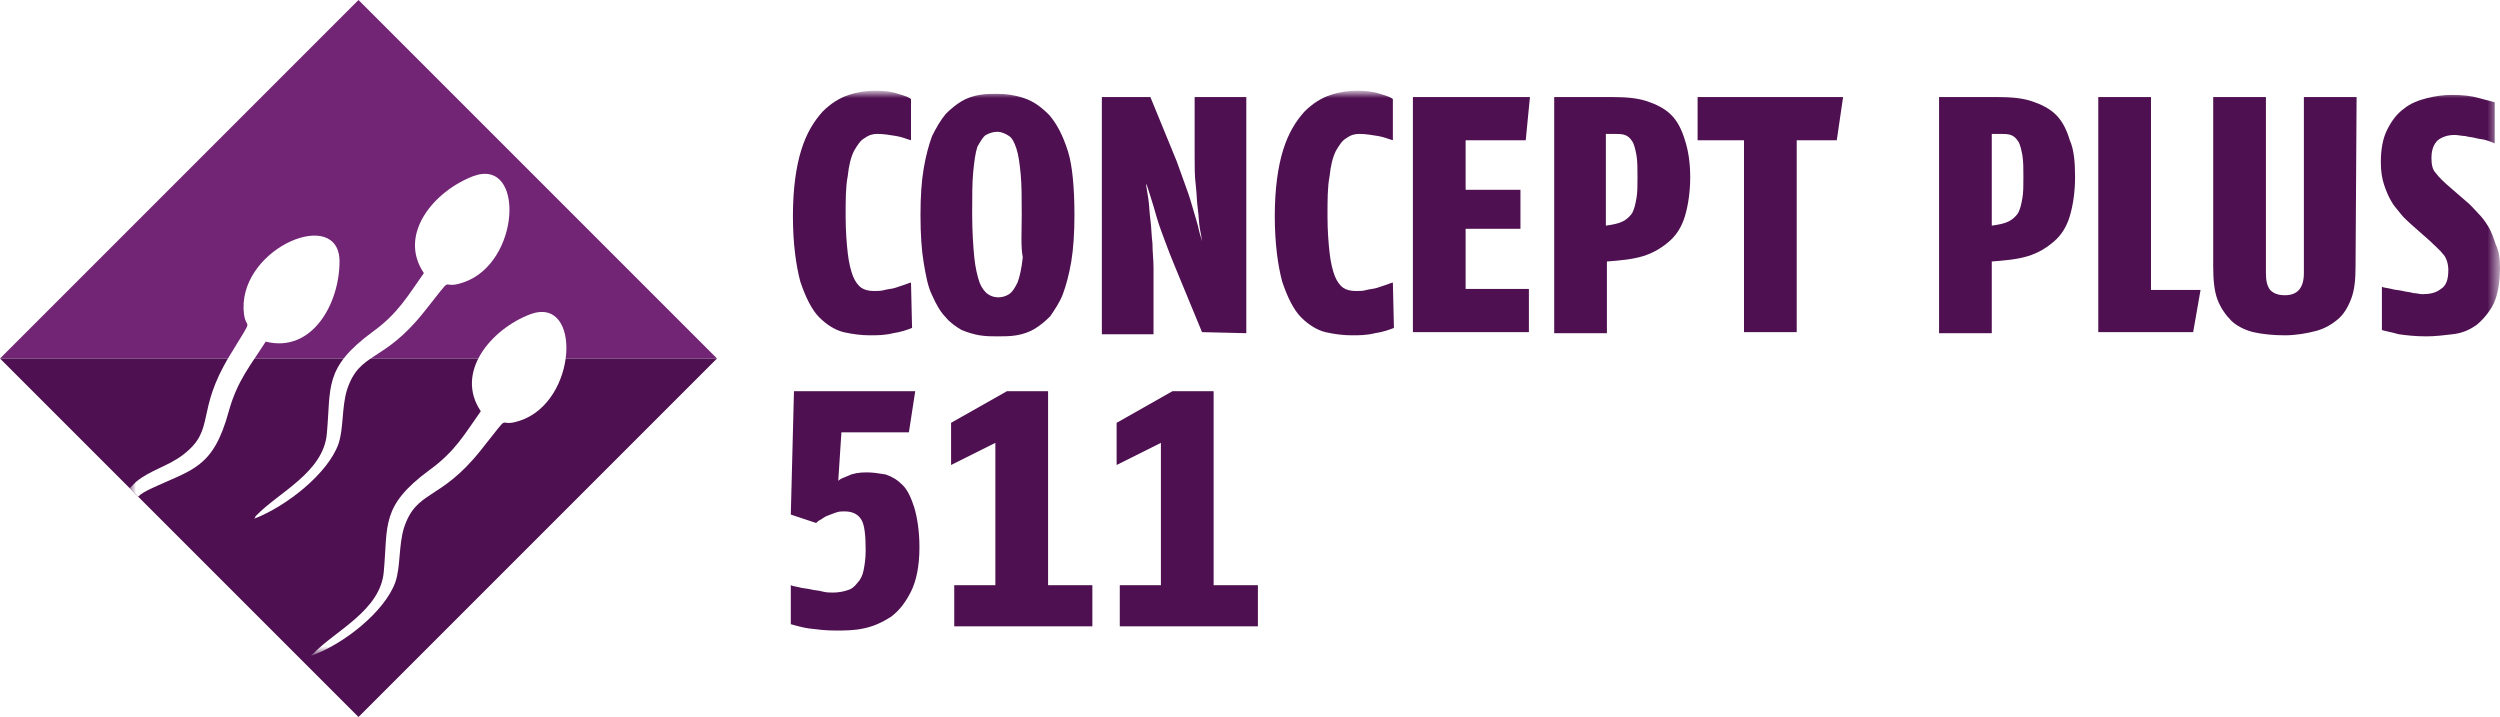 <?xml version="1.0" encoding="utf-8"?>
<!-- Generator: Adobe Illustrator 21.0.2, SVG Export Plug-In . SVG Version: 6.00 Build 0)  -->
<svg version="1.1" id="Layer_1" xmlns="http://www.w3.org/2000/svg" xmlns:xlink="http://www.w3.org/1999/xlink" x="0px" y="0px" width="237.1px" height="68px"
	 viewBox="0 0 237.1 68" style="enable-background:new 0 0 237.1 68;" xml:space="preserve">
<style type="text/css">
	.st0{fill:#722575;}
	.st1{fill:#4E1050;}
	.st2{fill:#FFFFFF;filter:url(#Adobe_OpacityMaskFilter);}
	.st3{mask:url(#mask0_3284_22308);}
	.st4{fill:#FFFFFF;}
</style>
<g>
	<g>
		<path class="st0" d="M34,0L0,34h68L34,0z"/>
		<path class="st1" d="M0,34l34,34l34-34H0z"/>
		<defs>
			<filter id="Adobe_OpacityMaskFilter" filterUnits="userSpaceOnUse" x="12.4" y="8.8" width="224.7" height="53.4">
				<feColorMatrix  type="matrix" values="1 0 0 0 0  0 1 0 0 0  0 0 1 0 0  0 0 0 1 0"/>
			</filter>
		</defs>
		<mask maskUnits="userSpaceOnUse" x="12.4" y="8.8" width="224.7" height="53.4" id="mask0_3284_22308">
			<path class="st2" d="M237.1,0H0v68h237.1V0z"/>
		</mask>
		<g class="st3">
			<path class="st4" d="M24.1,49.2c0,0,0.2-0.2,0.1-0.2c0,0,0.1-0.1,0.1-0.1c2.1-2.2,6.4-4.1,6.7-7.8c0.4-4.4-0.3-6.2,4.3-9.6
				c2.5-1.8,3.4-3.5,4.9-5.6c-2.5-3.7,1-7.8,4.7-9.2c4.9-1.8,4.5,8.3-1,10.1c-2.4,0.8-0.5-1.2-3.7,2.8c-3.9,4.9-6.1,3.7-7.3,7.4
				c-0.5,1.7-0.3,3.6-0.8,5.1C31.1,44.9,27.2,48,24.1,49.2"/>
			<path class="st4" d="M29.5,62.2c0,0,0.2-0.2,0.1-0.1c0,0,0.1-0.1,0.1-0.1c2.1-2.2,6.4-4.1,6.7-7.8c0.4-4.4-0.3-6.2,4.3-9.6
				c2.5-1.8,3.4-3.5,4.9-5.6c-2.5-3.7,1-7.8,4.7-9.2c4.9-1.8,4.5,8.3-1,10.1c-2.4,0.8-0.5-1.2-3.7,2.8c-3.9,4.9-6.1,3.7-7.3,7.4
				c-0.5,1.7-0.3,3.6-0.8,5.1C36.5,58,32.6,61.1,29.5,62.2"/>
			<path class="st4" d="M13.1,47.1c0.3-0.3,0.7-0.5,1.1-0.7c4-1.9,6-1.9,7.5-7.4c0.8-2.9,2.1-4.4,3.5-6.6c4.4,1.1,7-3.6,7-7.6
				c0-5.2-9.3-1.4-9.1,4.5c0.1,2.5,1.3,0.1-1.3,4.4c-3.3,5.4-1.3,7-4.4,9.4c-1.4,1.1-3.2,1.5-4.5,2.6c-0.2,0.2-0.4,0.4-0.6,0.6
				L13.1,47.1z"/>
			<path class="st1" d="M86.5,31.1c-0.5,0.2-1.1,0.4-1.8,0.5c-0.8,0.2-1.5,0.2-2.2,0.2c-0.8,0-1.6-0.1-2.5-0.3
				c-0.8-0.2-1.6-0.7-2.3-1.4c-0.7-0.7-1.3-1.9-1.8-3.4c-0.4-1.5-0.7-3.6-0.7-6.2c0-2.6,0.3-4.7,0.8-6.3c0.5-1.6,1.2-2.7,2-3.6
				c0.8-0.8,1.6-1.3,2.5-1.6c0.9-0.3,1.8-0.4,2.5-0.4c0.9,0,1.6,0.1,2.2,0.3c0.6,0.2,1,0.3,1.2,0.5v3.9c-0.4-0.1-0.8-0.3-1.4-0.4
				c-0.6-0.1-1.2-0.2-1.8-0.2c-0.4,0-0.8,0.1-1.2,0.4c-0.4,0.2-0.7,0.7-1,1.2c-0.3,0.6-0.5,1.4-0.6,2.4c-0.2,1-0.2,2.3-0.2,3.8
				c0,1.4,0.1,2.6,0.2,3.5c0.1,0.9,0.3,1.7,0.5,2.2c0.2,0.5,0.5,0.9,0.8,1.1c0.3,0.2,0.7,0.3,1.2,0.3c0.3,0,0.7,0,1-0.1
				c0.4-0.1,0.7-0.1,1-0.2c0.3-0.1,0.6-0.2,0.9-0.3c0.3-0.1,0.5-0.2,0.6-0.2L86.5,31.1L86.5,31.1z"/>
			<path class="st1" d="M101.9,20.4c0,1.7-0.1,3.2-0.3,4.4c-0.2,1.2-0.5,2.3-0.8,3.1c-0.3,0.8-0.8,1.5-1.2,2.1
				c-0.5,0.5-1,0.9-1.5,1.2c-0.5,0.3-1.1,0.5-1.7,0.6c-0.6,0.1-1.2,0.1-1.8,0.1c-0.5,0-1.1,0-1.7-0.1c-0.6-0.1-1.2-0.3-1.7-0.5
				c-0.5-0.3-1.1-0.7-1.5-1.2c-0.5-0.5-0.9-1.2-1.3-2.1c-0.4-0.8-0.6-1.9-0.8-3.1c-0.2-1.2-0.3-2.7-0.3-4.5s0.1-3.2,0.3-4.4
				c0.2-1.2,0.5-2.3,0.8-3.1c0.4-0.8,0.8-1.5,1.3-2.1c0.5-0.5,1-0.9,1.5-1.2c0.5-0.3,1.1-0.5,1.7-0.6c0.6-0.1,1.1-0.1,1.7-0.1
				c0.8,0,1.6,0.1,2.5,0.4c0.9,0.3,1.6,0.8,2.4,1.6c0.7,0.8,1.3,1.9,1.8,3.5C101.7,15.7,101.9,17.8,101.9,20.4 M96.9,20.4
				c0-1.5,0-2.9-0.1-3.9c-0.1-1-0.2-1.8-0.4-2.4c-0.2-0.6-0.4-1-0.7-1.2c-0.3-0.2-0.7-0.4-1.1-0.4c-0.4,0-0.7,0.1-1.1,0.3
				c-0.3,0.2-0.5,0.6-0.8,1.1c-0.2,0.6-0.3,1.4-0.4,2.4c-0.1,1-0.1,2.4-0.1,4c0,1.6,0.1,3.1,0.2,4.1c0.1,1,0.3,1.8,0.5,2.4
				c0.2,0.5,0.5,0.9,0.8,1.1c0.3,0.2,0.6,0.3,1,0.3c0.3,0,0.7-0.1,1-0.3c0.3-0.2,0.5-0.5,0.8-1.1c0.2-0.5,0.4-1.4,0.5-2.4
				C96.8,23.4,96.9,22,96.9,20.4"/>
			<path class="st1" d="M114,31.5l-2.6-6.3c-0.3-0.7-0.6-1.5-0.9-2.3c-0.3-0.8-0.6-1.6-0.8-2.3c-0.2-0.7-0.4-1.4-0.6-2
				c-0.2-0.6-0.3-1-0.4-1.2c0,0.3,0.1,0.7,0.2,1.4c0.1,0.6,0.1,1.3,0.2,2c0.1,0.7,0.1,1.5,0.2,2.3c0,0.8,0.1,1.5,0.1,2.3v6.3h-4.9
				V9.2h4.6l2.5,6.1c0.3,0.8,0.6,1.7,0.9,2.5c0.3,0.8,0.5,1.5,0.7,2.2c0.2,0.7,0.4,1.3,0.5,1.8s0.3,0.9,0.3,1.2
				c0-0.3-0.1-0.7-0.2-1.3c-0.1-0.5-0.1-1.2-0.2-1.9c-0.1-0.7-0.1-1.5-0.2-2.3c-0.1-0.8-0.1-1.7-0.1-2.6V9.2h4.9v22.4L114,31.5
				L114,31.5z"/>
			<path class="st1" d="M132.2,31.1c-0.5,0.2-1.1,0.4-1.8,0.5c-0.8,0.2-1.5,0.2-2.2,0.2c-0.8,0-1.6-0.1-2.5-0.3
				c-0.8-0.2-1.6-0.7-2.3-1.4c-0.7-0.7-1.3-1.9-1.8-3.4c-0.4-1.5-0.7-3.6-0.7-6.2c0-2.6,0.3-4.7,0.8-6.3c0.5-1.6,1.2-2.7,2-3.6
				c0.8-0.8,1.6-1.3,2.5-1.6c0.9-0.3,1.8-0.4,2.5-0.4c0.9,0,1.6,0.1,2.2,0.3c0.6,0.2,1,0.3,1.2,0.5v3.9c-0.4-0.1-0.8-0.3-1.4-0.4
				c-0.6-0.1-1.2-0.2-1.8-0.2c-0.4,0-0.8,0.1-1.2,0.4c-0.4,0.2-0.7,0.7-1,1.2c-0.3,0.6-0.5,1.4-0.6,2.4c-0.2,1-0.2,2.3-0.2,3.8
				c0,1.4,0.1,2.6,0.2,3.5c0.1,0.9,0.3,1.7,0.5,2.2c0.2,0.5,0.5,0.9,0.8,1.1c0.3,0.2,0.7,0.3,1.2,0.3c0.3,0,0.7,0,1-0.1
				c0.4-0.1,0.7-0.1,1-0.2c0.3-0.1,0.6-0.2,0.9-0.3c0.3-0.1,0.5-0.2,0.6-0.2L132.2,31.1L132.2,31.1z"/>
			<path class="st1" d="M144.7,13.3h-5.7v4.7h5.2v3.7h-5.2v5.7h6v4.1h-11V9.2h11.1L144.7,13.3z"/>
			<path class="st1" d="M160.3,16.8c0,1.4-0.2,2.7-0.5,3.7c-0.3,1-0.8,1.8-1.5,2.4c-0.7,0.6-1.5,1.1-2.5,1.4c-1,0.3-2.1,0.4-3.4,0.5
				v6.8h-5V9.2h5.5c1.3,0,2.4,0.1,3.3,0.4c0.9,0.3,1.7,0.7,2.3,1.3c0.6,0.6,1,1.4,1.3,2.4C160.1,14.2,160.3,15.4,160.3,16.8z
				 M155.3,16.8c0-0.8,0-1.5-0.1-2.1c-0.1-0.5-0.2-1-0.4-1.3c-0.2-0.3-0.4-0.5-0.7-0.6c-0.3-0.1-0.6-0.1-1-0.1h-0.8v8.7
				c0.7-0.1,1.2-0.2,1.6-0.4c0.4-0.2,0.7-0.5,0.9-0.8c0.2-0.4,0.3-0.8,0.4-1.4C155.3,18.3,155.3,17.6,155.3,16.8"/>
			<path class="st1" d="M174.2,13.3h-3.8v18.2h-5V13.3H161V9.2h13.8L174.2,13.3z"/>
			<path class="st1" d="M196.8,16.8c0,1.4-0.2,2.7-0.5,3.7c-0.3,1-0.8,1.8-1.5,2.4c-0.7,0.6-1.5,1.1-2.5,1.4c-1,0.3-2.1,0.4-3.4,0.5
				v6.8h-5V9.2h5.5c1.3,0,2.4,0.1,3.3,0.4s1.7,0.7,2.3,1.3c0.6,0.6,1,1.4,1.3,2.4C196.7,14.2,196.8,15.4,196.8,16.8z M191.9,16.8
				c0-0.8,0-1.5-0.1-2.1c-0.1-0.5-0.2-1-0.4-1.3c-0.2-0.3-0.4-0.5-0.7-0.6c-0.3-0.1-0.6-0.1-1-0.1h-0.8v8.7c0.7-0.1,1.2-0.2,1.6-0.4
				c0.4-0.2,0.7-0.5,0.9-0.8c0.2-0.4,0.3-0.8,0.4-1.4C191.9,18.3,191.9,17.6,191.9,16.8"/>
			<path class="st1" d="M208,31.5H199V9.2h5v18.3h4.7L208,31.5z"/>
			<path class="st1" d="M223.4,25.3c0,1.2-0.1,2.2-0.4,3c-0.3,0.8-0.7,1.5-1.3,2c-0.6,0.5-1.3,0.9-2.1,1.1c-0.8,0.2-1.8,0.4-2.9,0.4
				c-1.1,0-2.1-0.1-3-0.3c-0.8-0.2-1.6-0.6-2.1-1.1c-0.5-0.5-1-1.2-1.3-2c-0.3-0.8-0.4-1.9-0.4-3.1V9.2h5v16.7
				c0,0.7,0.1,1.2,0.4,1.6c0.3,0.3,0.7,0.5,1.4,0.5c1.2,0,1.8-0.7,1.8-2.1V9.2h5L223.4,25.3L223.4,25.3z"/>
			<path class="st1" d="M237.1,25.4c0,1.4-0.2,2.5-0.6,3.4c-0.4,0.8-1,1.5-1.6,2c-0.7,0.5-1.4,0.8-2.3,0.9c-0.8,0.1-1.7,0.2-2.5,0.2
				c-1,0-1.9-0.1-2.6-0.2c-0.7-0.2-1.3-0.3-1.6-0.4v-4.1c0.2,0.1,0.5,0.1,0.9,0.2c0.3,0.1,0.7,0.1,1.1,0.2c0.4,0.1,0.7,0.1,1,0.2
				c0.3,0,0.6,0.1,0.8,0.1c0.7,0,1.3-0.1,1.8-0.5c0.5-0.3,0.7-0.9,0.7-1.8c0-0.6-0.2-1.2-0.5-1.5c-0.3-0.4-0.8-0.8-1.3-1.3l-1.7-1.5
				c-0.3-0.3-0.7-0.6-1-1c-0.3-0.4-0.7-0.8-0.9-1.2c-0.3-0.5-0.5-1-0.7-1.6c-0.2-0.6-0.3-1.3-0.3-2.1c0-1.3,0.2-2.3,0.6-3.1
				c0.4-0.8,0.9-1.5,1.6-2c0.6-0.5,1.4-0.8,2.2-1c0.8-0.2,1.6-0.3,2.3-0.3c1.1,0,1.9,0.1,2.6,0.3c0.7,0.2,1.2,0.3,1.5,0.4v3.9
				c-0.2-0.1-0.5-0.2-0.8-0.3c-0.3-0.1-0.6-0.1-1-0.2c-0.3-0.1-0.7-0.1-1-0.2c-0.3,0-0.7-0.1-1-0.1c-0.7,0-1.2,0.2-1.6,0.5
				c-0.4,0.4-0.6,0.9-0.6,1.7c0,0.6,0.1,1.1,0.4,1.4c0.3,0.4,0.7,0.8,1.4,1.4l1.5,1.3c0.4,0.3,0.7,0.7,1.1,1.1
				c0.4,0.4,0.7,0.8,1,1.3c0.3,0.5,0.5,1.1,0.7,1.7C237,23.8,237.1,24.5,237.1,25.4"/>
			<path class="st1" d="M87.2,51.9c0,1.8-0.3,3.2-0.8,4.2c-0.5,1-1.1,1.8-1.9,2.4c-0.8,0.5-1.6,0.9-2.6,1.1
				c-0.9,0.2-1.8,0.2-2.7,0.2c-0.9,0-1.7-0.1-2.5-0.2c-0.7-0.1-1.3-0.3-1.7-0.4v-3.7c0.2,0.1,0.4,0.1,0.8,0.2
				c0.3,0.1,0.7,0.1,1.1,0.2c0.4,0.1,0.8,0.1,1.1,0.2c0.4,0.1,0.7,0.1,1,0.1c0.5,0,1-0.1,1.3-0.2c0.4-0.1,0.7-0.3,1-0.7
				c0.3-0.3,0.5-0.7,0.6-1.2c0.1-0.5,0.2-1.1,0.2-1.9c0-1.4-0.1-2.4-0.4-2.9c-0.3-0.5-0.8-0.8-1.6-0.8c-0.3,0-0.5,0-0.8,0.1
				c-0.3,0.1-0.5,0.2-0.8,0.3c-0.3,0.1-0.5,0.3-0.7,0.4c-0.2,0.1-0.3,0.2-0.4,0.3L75,48.8l0.3-11.7h11.5L86.2,41h-6.4l-0.3,4.6
				c0.2-0.2,0.5-0.3,1-0.5c0.4-0.2,1-0.3,1.7-0.3c0.6,0,1.2,0.1,1.8,0.2c0.6,0.2,1.1,0.5,1.6,1c0.5,0.5,0.8,1.2,1.1,2.1
				C87,49.1,87.2,50.4,87.2,51.9"/>
			<path class="st1" d="M90.5,59.4v-3.9h3.9V42l-4.2,2.1v-4l5.3-3h3.9v18.4h4.2v3.9H90.5z"/>
			<path class="st1" d="M106.2,59.4v-3.9h3.9V42l-4.2,2.1v-4l5.3-3h3.9v18.4h4.2v3.9H106.2z"/>
		</g>
	</g>
</g>
</svg>
